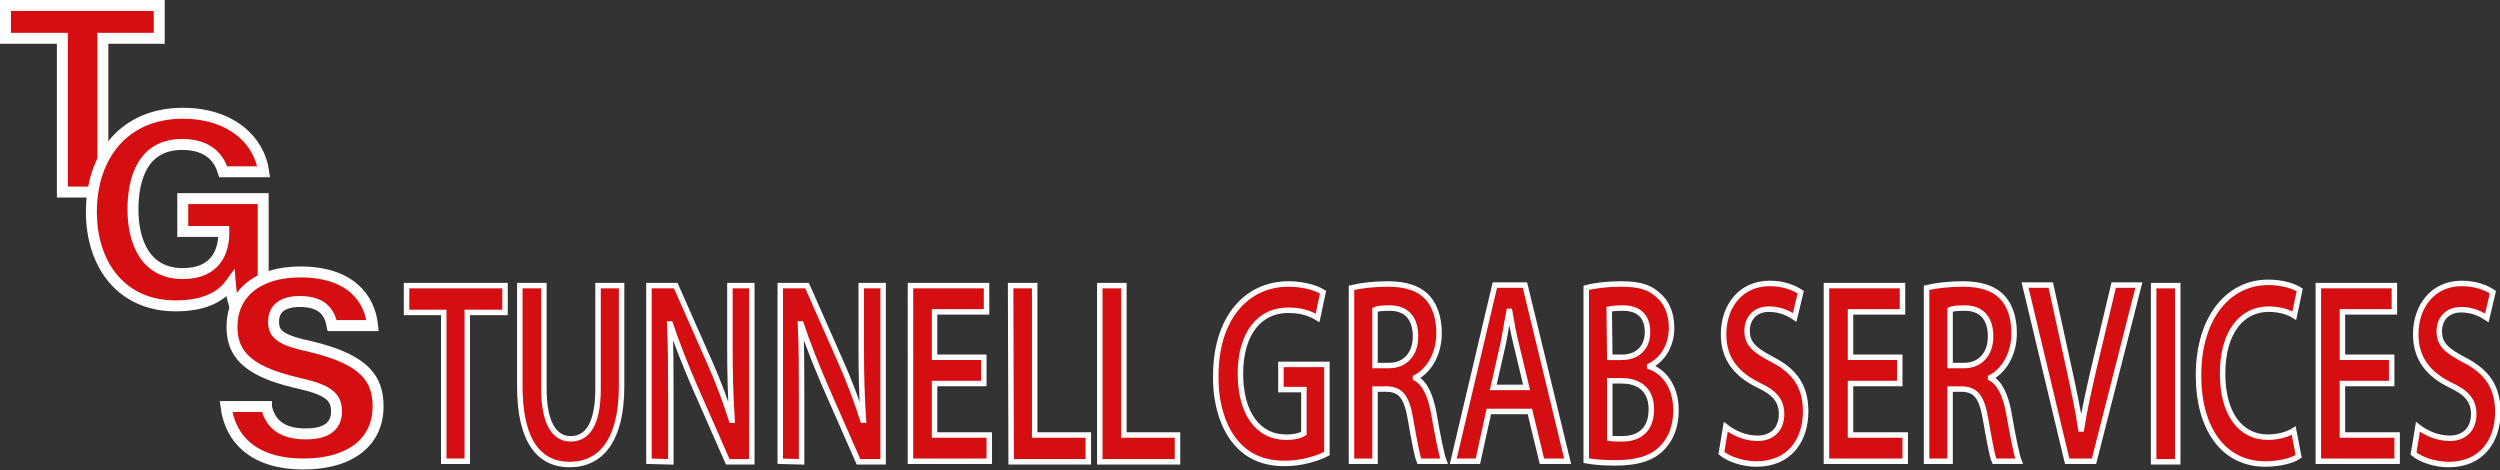 <?xml version="1.0" encoding="utf-8"?>
<!-- Generator: Adobe Illustrator 25.0.0, SVG Export Plug-In . SVG Version: 6.00 Build 0)  -->
<svg version="1.1" id="Layer_1" xmlns="http://www.w3.org/2000/svg" xmlns:xlink="http://www.w3.org/1999/xlink" x="0px" y="0px"
	 viewBox="0 0 456.9 85.9" style="enable-background:new 0 0 456.9 85.9;" xml:space="preserve">
<rect x="0" y="0" width="456.9" height="85.9" fill="#333333" stroke="none"/>
<style type="text/css">
	.st0{fill:#D50F11;stroke:#FFFFFF;stroke-width:2;stroke-miterlimit:10;}
	.st1{fill:#D50F11;stroke:#FFFFFF;stroke-linecap:square;stroke-miterlimit:10;}
</style>
<g id="Layer_1_1_">
</g>
<g>
	<path class="st0" d="M11.4,7H1V1h28.1v6H18.8v28.1h-7.4L11.4,7L11.4,7z"/>
</g>
<g>
	<path class="st0" d="M48.1,55.3h-5.4c-0.3-1-0.5-2.2-0.6-3.4c-1.9,2.6-5.2,4-10,4c-9.9,0-15.4-7.5-15.4-17.2c0-10.2,6-18,16.7-18
		c8.8,0,14,4.9,14.8,10.7h-7.4c-0.7-2.3-2.5-5-7.5-5c-7,0-9,5.9-9,11.9c0,5.9,2.3,11.7,9.1,11.7c6.3,0,7.5-4.4,7.5-7.4v-0.3h-7.5v-6
		h14.7L48.1,55.3L48.1,55.3z"/>
</g>
<g>
	<path class="st0" d="M48.7,74.4c0.8,3.4,3.2,4.9,7.2,4.9s5.6-1.6,5.6-4.1c0-2.8-1.6-4-7.5-5.3c-9.3-2.2-11.6-5.6-11.6-10.2
		c0-5.9,4.5-10,12.5-10c9.1,0,12.7,4.8,13.2,9.8h-7.4c-0.4-2.1-1.5-4.4-5.9-4.4c-3,0-4.8,1.2-4.8,3.7c0,2.4,1.4,3.4,7,4.6
		c9.9,2.4,12.1,6,12.1,10.9c0,6.2-4.7,10.5-13.7,10.5c-8.7,0-13.3-4.3-14.1-10.5H48.7z"/>
</g>
<path class="st1" d="M81.1,57.1h-6.8v-4.9h18v4.9h-6.9v27.2h-4.3V57.1z"/>
<path class="st1" d="M99.4,52.2v18.8c0,6.3,1.9,9.2,4.9,9.2c3.2,0,5-2.9,5-9.2V52.2h4.3v18.4c0,9.9-3.8,14.3-9.5,14.3
	c-5.5,0-9.1-4.2-9.1-14.3V52.2H99.4z"/>
<path class="st1" d="M118.6,84.3V52.2h4.9l6.1,13.8c1.6,3.6,3,7.3,4.1,10.8h0.1c-0.3-4.3-0.4-8.4-0.4-13.4V52.2h4v32.2H133
	l-6.2-14.1c-1.5-3.5-3.1-7.5-4.3-11.1l-0.1,0c0.2,4.2,0.2,8.4,0.2,13.7v11.5L118.6,84.3L118.6,84.3z"/>
<path class="st1" d="M142.6,84.3V52.2h4.9l6.1,13.8c1.6,3.6,3,7.3,4.1,10.8h0.1c-0.3-4.3-0.4-8.4-0.4-13.4V52.2h4v32.2h-4.5
	l-6.2-14.1c-1.5-3.5-3.1-7.5-4.3-11.1l-0.1,0c0.2,4.2,0.2,8.4,0.2,13.7v11.5L142.6,84.3L142.6,84.3z"/>
<path class="st1" d="M179.8,70.1h-9v9.4h10v4.8h-14.4V52.2h13.9V57h-9.5v8.3h9V70.1z"/>
<path class="st1" d="M184.7,52.2h4.4v27.3h9.8v4.9h-14.1L184.7,52.2L184.7,52.2z"/>
<path class="st1" d="M242.5,82.9c-1.5,0.8-4.5,1.8-7.7,1.8c-4,0-7.1-1.4-9.3-4.3c-2.1-2.7-3.4-7-3.3-11.8c0-10.2,5.4-16.7,13.3-16.7
	c2.9,0,5.2,0.8,6.3,1.5l-1,4.7c-1.3-0.8-2.9-1.4-5.4-1.4c-5.1,0-8.7,4.1-8.7,11.6c0,7.3,3.3,11.6,8.3,11.6c1.6,0,2.7-0.3,3.3-0.7v-8
	h-4.2v-4.6h8.4L242.5,82.9L242.5,82.9z"/>
<path class="st1" d="M247,52.6c1.6-0.4,4.1-0.7,6.6-0.7c3.4,0,5.8,0.8,7.4,2.6c1.3,1.5,2,3.7,2,6.4c0,4.1-2.1,7-4.3,8.1v0.1
	c1.7,0.9,2.7,3.1,3.3,6.2c0.7,4,1.4,7.7,1.9,9h-4.5c-0.4-0.9-0.9-3.6-1.6-7.6c-0.7-4.2-1.8-5.5-4.3-5.6h-2.2v13.2H247L247,52.6
	L247,52.6z M251.3,66.8h2.6c2.9,0,4.8-2.1,4.8-5.3c0-3.5-1.8-5.2-4.7-5.2c-1.4,0-2.3,0.1-2.7,0.3L251.3,66.8L251.3,66.8z"/>
<path class="st1" d="M272.1,75.2l-2,9.1h-4.5l7.6-32.2h5.5l7.8,32.2h-4.7l-2.2-9.1H272.1z M279,70.8l-1.9-7.9c-0.5-2-0.9-4.2-1.2-6
	h-0.1c-0.4,1.9-0.7,4.1-1.1,6l-1.8,7.9H279z"/>
<path class="st1" d="M289.9,52.6c1.4-0.4,3.9-0.7,6.3-0.7c3.2,0,5.2,0.5,6.8,2c1.5,1.2,2.5,3.3,2.5,6c0,3-1.4,5.7-4,7v0.1
	c2.5,0.9,4.8,3.5,4.8,8c0,2.9-0.9,5.1-2.3,6.6c-1.7,2-4.5,3-8.8,3c-2.4,0-4.2-0.2-5.3-0.4L289.9,52.6L289.9,52.6z M294.2,65.3h2.2
	c3,0,4.7-1.9,4.7-4.6c0-3-1.7-4.4-4.5-4.4c-1.3,0-2,0.1-2.5,0.2L294.2,65.3L294.2,65.3z M294.2,80.1c0.6,0.1,1.3,0.1,2.3,0.1
	c2.8,0,5.3-1.4,5.3-5.4c0-3.7-2.4-5.2-5.4-5.2h-2.2L294.2,80.1L294.2,80.1z"/>
<path class="st1" d="M315.4,78c1.4,1.1,3.5,2.1,5.8,2.1c2.8,0,4.4-1.8,4.4-4.4c0-2.4-1.2-3.9-4.2-5.3c-3.9-1.9-6.4-4.7-6.4-9.3
	c0-5.2,3.2-9.3,8.4-9.3c2.6,0,4.5,0.8,5.7,1.6L328,58c-0.9-0.6-2.5-1.5-4.7-1.5c-2.8,0-4,2-4,3.9c0,2.5,1.4,3.6,4.6,5.3
	c4.1,2.1,6.1,4.9,6.1,9.5c0,5.2-2.9,9.6-9,9.6c-2.5,0-5.1-0.9-6.4-2L315.4,78z"/>
<path class="st1" d="M347.2,70.1h-9v9.4h10v4.8h-14.4V52.2h13.9V57h-9.5v8.3h9L347.2,70.1L347.2,70.1z"/>
<path class="st1" d="M352.1,52.6c1.6-0.4,4.1-0.7,6.6-0.7c3.4,0,5.8,0.8,7.4,2.6c1.3,1.5,2,3.7,2,6.4c0,4.1-2.1,7-4.3,8.1v0.1
	c1.7,0.9,2.7,3.1,3.3,6.2c0.7,4,1.4,7.7,1.9,9h-4.5c-0.4-0.9-0.9-3.6-1.6-7.6c-0.7-4.2-1.8-5.5-4.3-5.6h-2.2v13.2h-4.3L352.1,52.6
	L352.1,52.6z M356.4,66.8h2.6c2.9,0,4.8-2.1,4.8-5.3c0-3.5-1.8-5.2-4.7-5.2c-1.4,0-2.3,0.1-2.7,0.3L356.4,66.8L356.4,66.8z"/>
<path class="st1" d="M377.8,84.3l-7.7-32.2h4.7l3.2,14.6c0.9,4.1,1.7,7.8,2.3,11.7h0.1c0.6-3.8,1.5-7.7,2.4-11.6l3.5-14.7h4.6
	l-8.2,32.2H377.8z"/>
<path class="st1" d="M398,52.2v32.2h-4.4V52.2H398z"/>
<path class="st1" d="M420.1,83.4c-1,0.7-3.3,1.4-6.1,1.4c-7.6,0-12.2-6.4-12.2-16.2c0-10.6,5.5-17,12.7-17c2.9,0,4.9,0.8,5.8,1.4
	l-1,4.7c-1.1-0.7-2.7-1.2-4.7-1.2c-4.8,0-8.4,4.1-8.4,11.8c0,7.1,3.1,11.6,8.3,11.6c1.8,0,3.6-0.5,4.7-1.2L420.1,83.4z"/>
<path class="st1" d="M437.1,70.1h-9v9.4h10v4.8h-14.4V52.2h13.9V57h-9.5v8.3h9L437.1,70.1L437.1,70.1z"/>
<path class="st1" d="M441.9,78c1.4,1.1,3.5,2.1,5.8,2.1c2.8,0,4.4-1.8,4.4-4.4c0-2.4-1.2-3.9-4.2-5.3c-3.9-1.9-6.4-4.7-6.4-9.3
	c0-5.2,3.2-9.3,8.4-9.3c2.6,0,4.5,0.8,5.7,1.6l-1.1,4.7c-0.9-0.6-2.5-1.5-4.7-1.5c-2.8,0-4,2-4,3.9c0,2.5,1.4,3.6,4.6,5.3
	c4.1,2.1,6.1,4.9,6.1,9.5c0,5.2-2.9,9.6-9,9.6c-2.5,0-5.1-0.9-6.4-2L441.9,78z"/>
<path class="st1" d="M201,52.2h4.4v27.3h9.8v4.9H201L201,52.2L201,52.2z"/>
</svg>
